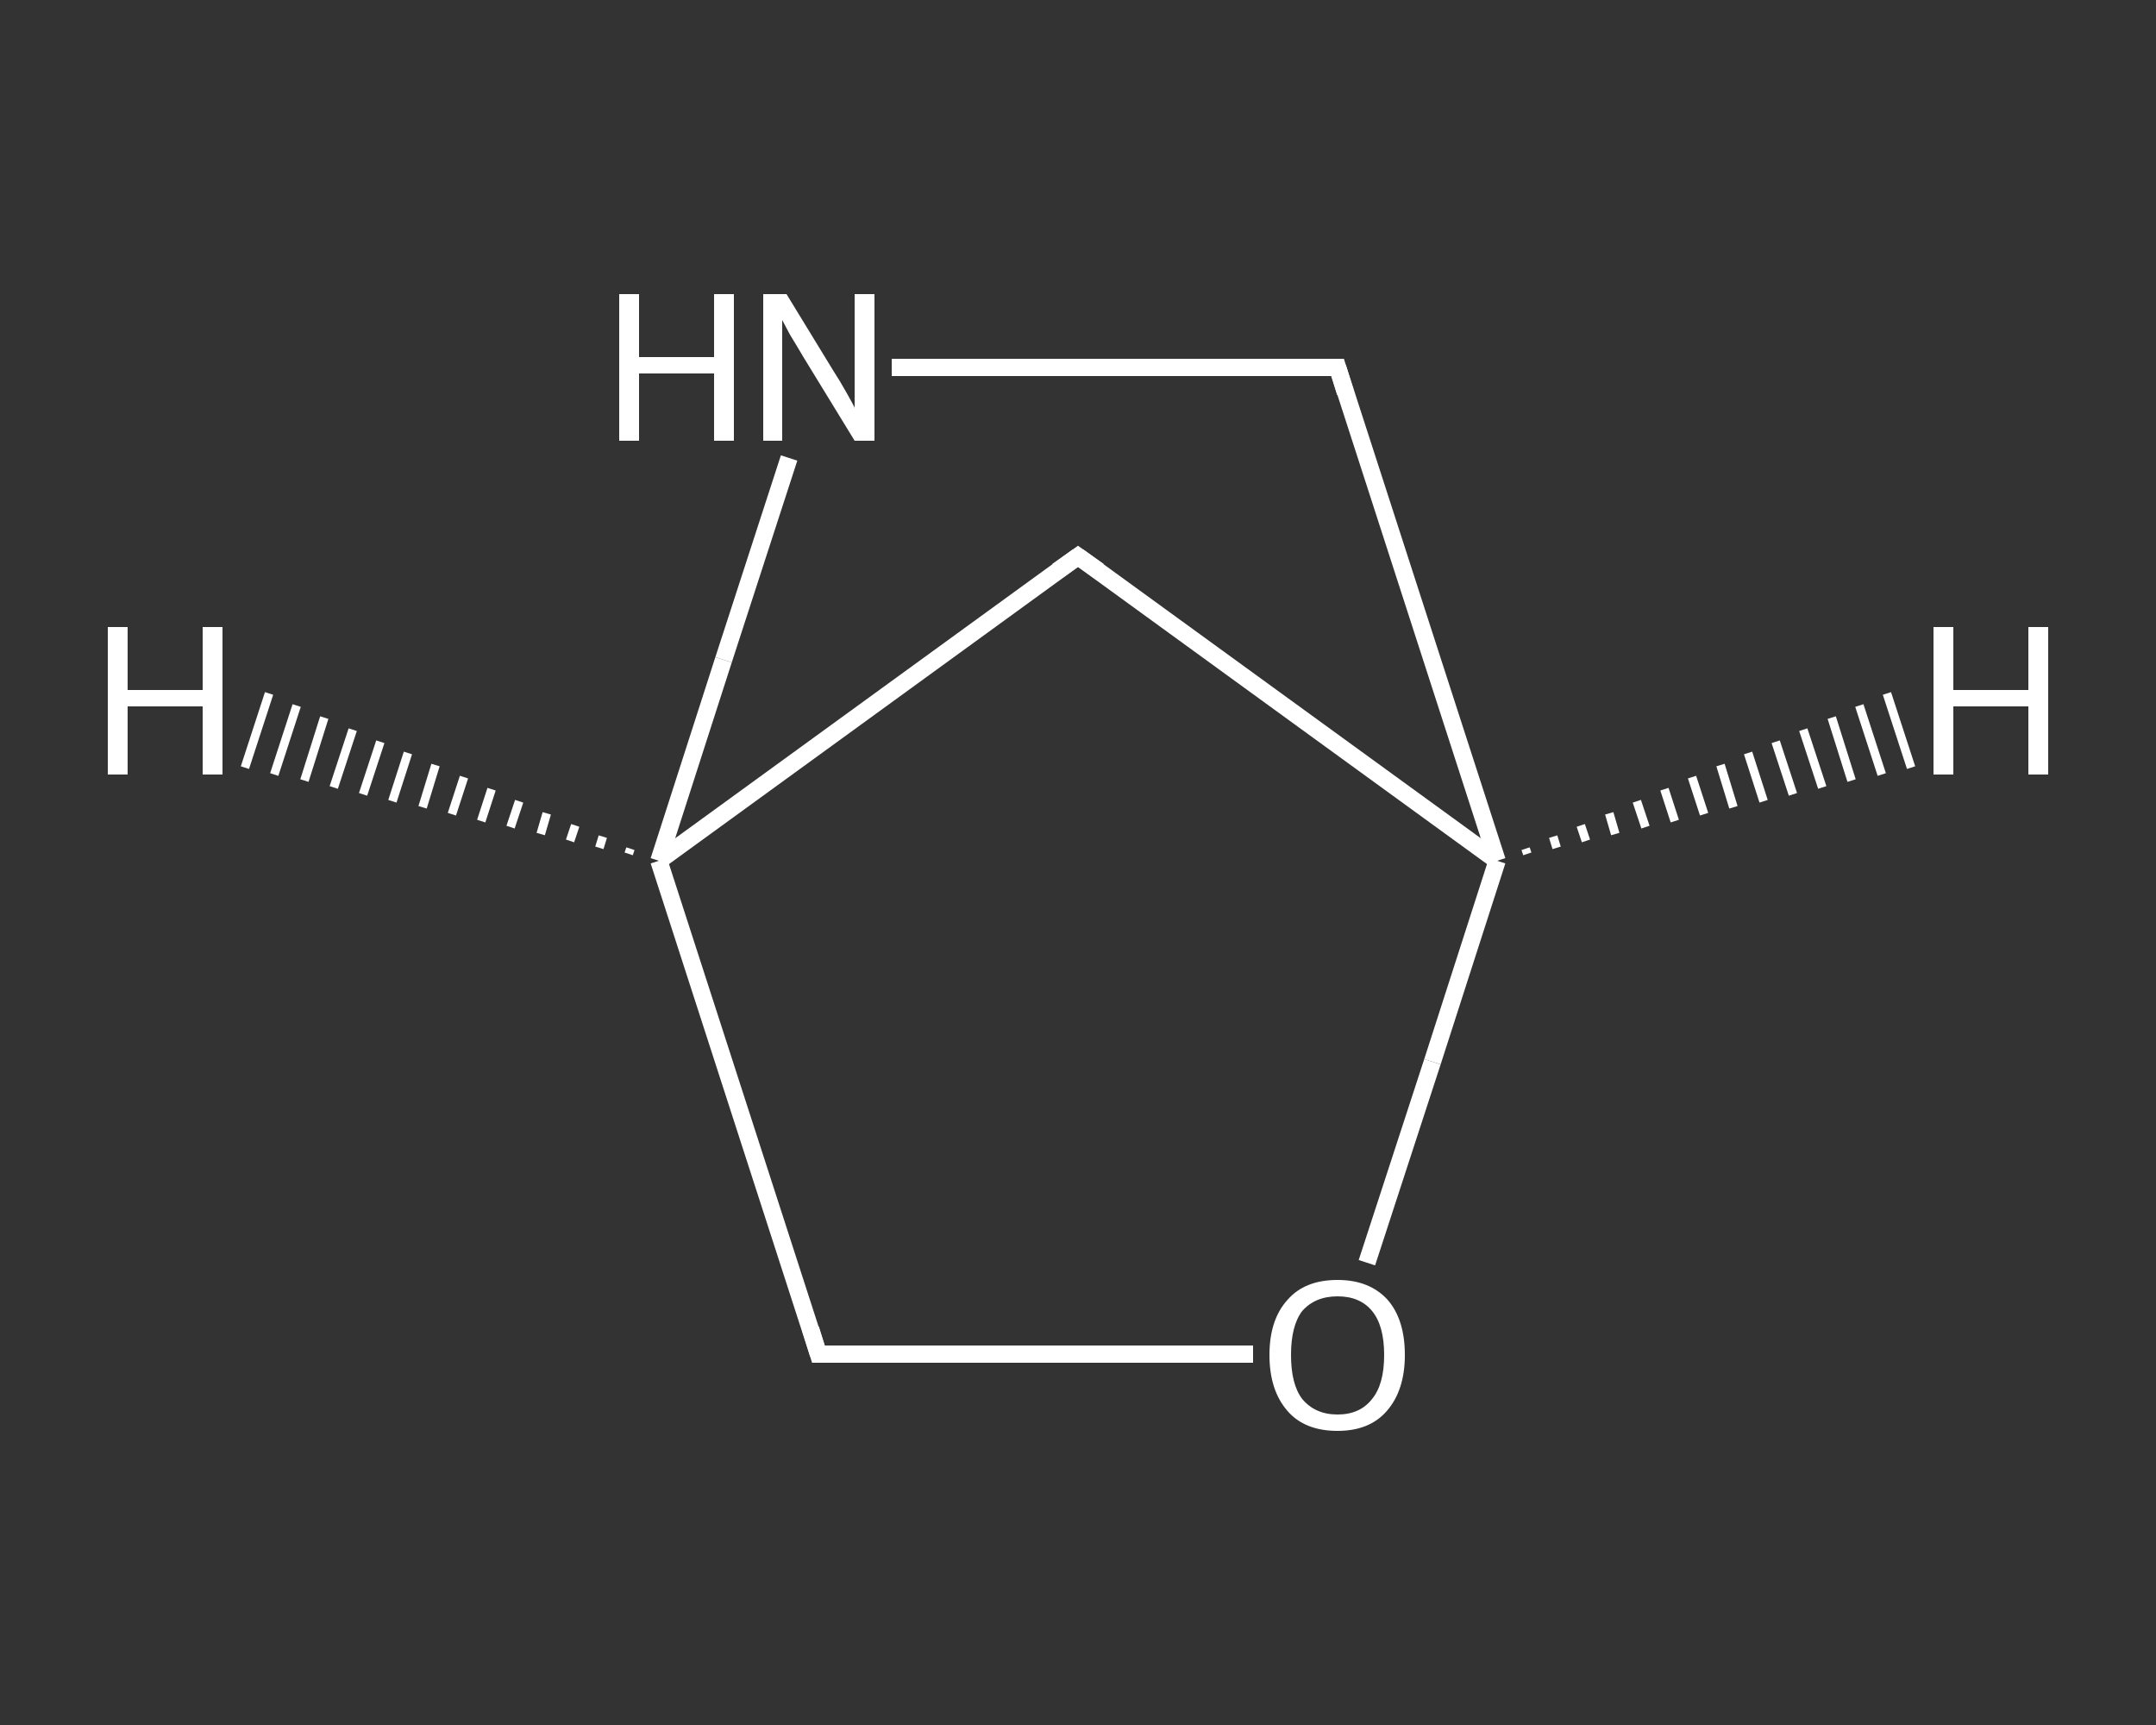 <?xml version='1.0' encoding='iso-8859-1'?>
<svg version='1.1' baseProfile='full'
              xmlns='http://www.w3.org/2000/svg'
                      xmlns:rdkit='http://www.rdkit.org/xml'
                      xmlns:xlink='http://www.w3.org/1999/xlink'
                  xml:space='preserve'
width='250px' height='200px' viewBox='0 0 250 200'>
<rect x="0" y="0" width="250" height="200" fill="#333333" stroke="none"/>
<!-- END OF HEADER -->
<rect style='opacity:1.0;fill:transparent;stroke:none' width='250.0' height='200.0' x='0.0' y='0.0'> </rect>
<path class='bond-0 atom-0 atom-1' d='M 94.9,157.0 L 120.1,157.0' style='fill:none;fill-rule:evenodd;stroke:#FFFFFF;stroke-width:2.0px;stroke-linecap:butt;stroke-linejoin:miter;stroke-opacity:1' />
<path class='bond-0 atom-0 atom-1' d='M 120.1,157.0 L 145.3,157.0' style='fill:none;fill-rule:evenodd;stroke:#FFFFFF;stroke-width:2.0px;stroke-linecap:butt;stroke-linejoin:miter;stroke-opacity:1' />
<path class='bond-1 atom-1 atom-2' d='M 158.5,146.4 L 166.1,123.1' style='fill:none;fill-rule:evenodd;stroke:#FFFFFF;stroke-width:2.0px;stroke-linecap:butt;stroke-linejoin:miter;stroke-opacity:1' />
<path class='bond-1 atom-1 atom-2' d='M 166.1,123.1 L 173.6,99.8' style='fill:none;fill-rule:evenodd;stroke:#FFFFFF;stroke-width:2.0px;stroke-linecap:butt;stroke-linejoin:miter;stroke-opacity:1' />
<path class='bond-2 atom-2 atom-3' d='M 173.6,99.8 L 155.1,42.6' style='fill:none;fill-rule:evenodd;stroke:#FFFFFF;stroke-width:2.0px;stroke-linecap:butt;stroke-linejoin:miter;stroke-opacity:1' />
<path class='bond-3 atom-3 atom-4' d='M 155.1,42.6 L 129.2,42.6' style='fill:none;fill-rule:evenodd;stroke:#FFFFFF;stroke-width:2.0px;stroke-linecap:butt;stroke-linejoin:miter;stroke-opacity:1' />
<path class='bond-3 atom-3 atom-4' d='M 129.2,42.6 L 103.4,42.6' style='fill:none;fill-rule:evenodd;stroke:#FFFFFF;stroke-width:2.0px;stroke-linecap:butt;stroke-linejoin:miter;stroke-opacity:1' />
<path class='bond-4 atom-4 atom-5' d='M 91.5,53.1 L 83.9,76.5' style='fill:none;fill-rule:evenodd;stroke:#FFFFFF;stroke-width:2.0px;stroke-linecap:butt;stroke-linejoin:miter;stroke-opacity:1' />
<path class='bond-4 atom-4 atom-5' d='M 83.9,76.5 L 76.4,99.8' style='fill:none;fill-rule:evenodd;stroke:#FFFFFF;stroke-width:2.0px;stroke-linecap:butt;stroke-linejoin:miter;stroke-opacity:1' />
<path class='bond-5 atom-5 atom-6' d='M 76.4,99.8 L 125.0,64.5' style='fill:none;fill-rule:evenodd;stroke:#FFFFFF;stroke-width:2.0px;stroke-linecap:butt;stroke-linejoin:miter;stroke-opacity:1' />
<path class='bond-6 atom-5 atom-0' d='M 76.4,99.8 L 94.9,157.0' style='fill:none;fill-rule:evenodd;stroke:#FFFFFF;stroke-width:2.0px;stroke-linecap:butt;stroke-linejoin:miter;stroke-opacity:1' />
<path class='bond-7 atom-6 atom-2' d='M 125.0,64.5 L 173.6,99.8' style='fill:none;fill-rule:evenodd;stroke:#FFFFFF;stroke-width:2.0px;stroke-linecap:butt;stroke-linejoin:miter;stroke-opacity:1' />
<path class='bond-8 atom-2 atom-7' d='M 176.9,98.4 L 177.1,99.0' style='fill:none;fill-rule:evenodd;stroke:#FFFFFF;stroke-width:1.0px;stroke-linecap:butt;stroke-linejoin:miter;stroke-opacity:1' />
<path class='bond-8 atom-2 atom-7' d='M 180.1,97.0 L 180.5,98.3' style='fill:none;fill-rule:evenodd;stroke:#FFFFFF;stroke-width:1.0px;stroke-linecap:butt;stroke-linejoin:miter;stroke-opacity:1' />
<path class='bond-8 atom-2 atom-7' d='M 183.3,95.7 L 183.9,97.5' style='fill:none;fill-rule:evenodd;stroke:#FFFFFF;stroke-width:1.0px;stroke-linecap:butt;stroke-linejoin:miter;stroke-opacity:1' />
<path class='bond-8 atom-2 atom-7' d='M 186.6,94.3 L 187.3,96.7' style='fill:none;fill-rule:evenodd;stroke:#FFFFFF;stroke-width:1.0px;stroke-linecap:butt;stroke-linejoin:miter;stroke-opacity:1' />
<path class='bond-8 atom-2 atom-7' d='M 189.8,92.9 L 190.8,95.9' style='fill:none;fill-rule:evenodd;stroke:#FFFFFF;stroke-width:1.0px;stroke-linecap:butt;stroke-linejoin:miter;stroke-opacity:1' />
<path class='bond-8 atom-2 atom-7' d='M 193.0,91.5 L 194.2,95.2' style='fill:none;fill-rule:evenodd;stroke:#FFFFFF;stroke-width:1.0px;stroke-linecap:butt;stroke-linejoin:miter;stroke-opacity:1' />
<path class='bond-8 atom-2 atom-7' d='M 196.2,90.1 L 197.6,94.4' style='fill:none;fill-rule:evenodd;stroke:#FFFFFF;stroke-width:1.0px;stroke-linecap:butt;stroke-linejoin:miter;stroke-opacity:1' />
<path class='bond-8 atom-2 atom-7' d='M 199.5,88.7 L 201.0,93.6' style='fill:none;fill-rule:evenodd;stroke:#FFFFFF;stroke-width:1.0px;stroke-linecap:butt;stroke-linejoin:miter;stroke-opacity:1' />
<path class='bond-8 atom-2 atom-7' d='M 202.7,87.3 L 204.5,92.9' style='fill:none;fill-rule:evenodd;stroke:#FFFFFF;stroke-width:1.0px;stroke-linecap:butt;stroke-linejoin:miter;stroke-opacity:1' />
<path class='bond-8 atom-2 atom-7' d='M 205.9,86.0 L 207.9,92.1' style='fill:none;fill-rule:evenodd;stroke:#FFFFFF;stroke-width:1.0px;stroke-linecap:butt;stroke-linejoin:miter;stroke-opacity:1' />
<path class='bond-8 atom-2 atom-7' d='M 209.1,84.6 L 211.3,91.3' style='fill:none;fill-rule:evenodd;stroke:#FFFFFF;stroke-width:1.0px;stroke-linecap:butt;stroke-linejoin:miter;stroke-opacity:1' />
<path class='bond-8 atom-2 atom-7' d='M 212.4,83.2 L 214.7,90.5' style='fill:none;fill-rule:evenodd;stroke:#FFFFFF;stroke-width:1.0px;stroke-linecap:butt;stroke-linejoin:miter;stroke-opacity:1' />
<path class='bond-8 atom-2 atom-7' d='M 215.6,81.8 L 218.2,89.8' style='fill:none;fill-rule:evenodd;stroke:#FFFFFF;stroke-width:1.0px;stroke-linecap:butt;stroke-linejoin:miter;stroke-opacity:1' />
<path class='bond-8 atom-2 atom-7' d='M 218.8,80.4 L 221.6,89.0' style='fill:none;fill-rule:evenodd;stroke:#FFFFFF;stroke-width:1.0px;stroke-linecap:butt;stroke-linejoin:miter;stroke-opacity:1' />
<path class='bond-9 atom-5 atom-8' d='M 72.9,99.0 L 73.1,98.4' style='fill:none;fill-rule:evenodd;stroke:#FFFFFF;stroke-width:1.0px;stroke-linecap:butt;stroke-linejoin:miter;stroke-opacity:1' />
<path class='bond-9 atom-5 atom-8' d='M 69.5,98.3 L 69.9,97.0' style='fill:none;fill-rule:evenodd;stroke:#FFFFFF;stroke-width:1.0px;stroke-linecap:butt;stroke-linejoin:miter;stroke-opacity:1' />
<path class='bond-9 atom-5 atom-8' d='M 66.1,97.5 L 66.7,95.7' style='fill:none;fill-rule:evenodd;stroke:#FFFFFF;stroke-width:1.0px;stroke-linecap:butt;stroke-linejoin:miter;stroke-opacity:1' />
<path class='bond-9 atom-5 atom-8' d='M 62.7,96.7 L 63.4,94.3' style='fill:none;fill-rule:evenodd;stroke:#FFFFFF;stroke-width:1.0px;stroke-linecap:butt;stroke-linejoin:miter;stroke-opacity:1' />
<path class='bond-9 atom-5 atom-8' d='M 59.2,95.9 L 60.2,92.9' style='fill:none;fill-rule:evenodd;stroke:#FFFFFF;stroke-width:1.0px;stroke-linecap:butt;stroke-linejoin:miter;stroke-opacity:1' />
<path class='bond-9 atom-5 atom-8' d='M 55.8,95.2 L 57.0,91.5' style='fill:none;fill-rule:evenodd;stroke:#FFFFFF;stroke-width:1.0px;stroke-linecap:butt;stroke-linejoin:miter;stroke-opacity:1' />
<path class='bond-9 atom-5 atom-8' d='M 52.4,94.4 L 53.8,90.1' style='fill:none;fill-rule:evenodd;stroke:#FFFFFF;stroke-width:1.0px;stroke-linecap:butt;stroke-linejoin:miter;stroke-opacity:1' />
<path class='bond-9 atom-5 atom-8' d='M 49.0,93.6 L 50.5,88.7' style='fill:none;fill-rule:evenodd;stroke:#FFFFFF;stroke-width:1.0px;stroke-linecap:butt;stroke-linejoin:miter;stroke-opacity:1' />
<path class='bond-9 atom-5 atom-8' d='M 45.5,92.9 L 47.3,87.3' style='fill:none;fill-rule:evenodd;stroke:#FFFFFF;stroke-width:1.0px;stroke-linecap:butt;stroke-linejoin:miter;stroke-opacity:1' />
<path class='bond-9 atom-5 atom-8' d='M 42.1,92.1 L 44.1,86.0' style='fill:none;fill-rule:evenodd;stroke:#FFFFFF;stroke-width:1.0px;stroke-linecap:butt;stroke-linejoin:miter;stroke-opacity:1' />
<path class='bond-9 atom-5 atom-8' d='M 38.7,91.3 L 40.9,84.6' style='fill:none;fill-rule:evenodd;stroke:#FFFFFF;stroke-width:1.0px;stroke-linecap:butt;stroke-linejoin:miter;stroke-opacity:1' />
<path class='bond-9 atom-5 atom-8' d='M 35.3,90.5 L 37.6,83.2' style='fill:none;fill-rule:evenodd;stroke:#FFFFFF;stroke-width:1.0px;stroke-linecap:butt;stroke-linejoin:miter;stroke-opacity:1' />
<path class='bond-9 atom-5 atom-8' d='M 31.8,89.8 L 34.4,81.8' style='fill:none;fill-rule:evenodd;stroke:#FFFFFF;stroke-width:1.0px;stroke-linecap:butt;stroke-linejoin:miter;stroke-opacity:1' />
<path class='bond-9 atom-5 atom-8' d='M 28.4,89.0 L 31.2,80.4' style='fill:none;fill-rule:evenodd;stroke:#FFFFFF;stroke-width:1.0px;stroke-linecap:butt;stroke-linejoin:miter;stroke-opacity:1' />
<path d='M 96.2,157.0 L 94.9,157.0 L 94.0,154.1' style='fill:none;stroke:#FFFFFF;stroke-width:2.0px;stroke-linecap:butt;stroke-linejoin:miter;stroke-opacity:1;' />
<path d='M 156.0,45.5 L 155.1,42.6 L 153.8,42.6' style='fill:none;stroke:#FFFFFF;stroke-width:2.0px;stroke-linecap:butt;stroke-linejoin:miter;stroke-opacity:1;' />
<path d='M 122.6,66.2 L 125.0,64.5 L 127.4,66.2' style='fill:none;stroke:#FFFFFF;stroke-width:2.0px;stroke-linecap:butt;stroke-linejoin:miter;stroke-opacity:1;' />
<path class='atom-1' d='M 147.2 157.1
Q 147.2 153.0, 149.3 150.7
Q 151.3 148.4, 155.1 148.4
Q 158.8 148.4, 160.9 150.7
Q 162.9 153.0, 162.9 157.1
Q 162.9 161.2, 160.8 163.6
Q 158.8 165.9, 155.1 165.9
Q 151.3 165.9, 149.3 163.6
Q 147.2 161.2, 147.2 157.1
M 155.1 164.0
Q 157.7 164.0, 159.1 162.2
Q 160.5 160.5, 160.5 157.1
Q 160.5 153.7, 159.1 152.0
Q 157.7 150.3, 155.1 150.3
Q 152.5 150.3, 151.0 152.0
Q 149.7 153.7, 149.7 157.1
Q 149.7 160.5, 151.0 162.2
Q 152.5 164.0, 155.1 164.0
' fill='#FFFFFF'/>
<path class='atom-4' d='M 71.8 34.1
L 74.1 34.1
L 74.1 41.4
L 82.8 41.4
L 82.8 34.1
L 85.1 34.1
L 85.1 51.1
L 82.8 51.1
L 82.8 43.3
L 74.1 43.3
L 74.1 51.1
L 71.8 51.1
L 71.8 34.1
' fill='#FFFFFF'/>
<path class='atom-4' d='M 91.2 34.1
L 96.7 43.1
Q 97.3 44.0, 98.2 45.6
Q 99.1 47.2, 99.1 47.3
L 99.1 34.1
L 101.4 34.1
L 101.4 51.1
L 99.1 51.1
L 93.1 41.3
Q 92.4 40.1, 91.6 38.8
Q 90.9 37.5, 90.7 37.1
L 90.7 51.1
L 88.5 51.1
L 88.5 34.1
L 91.2 34.1
' fill='#FFFFFF'/>
<path class='atom-7' d='M 224.2 72.7
L 226.5 72.7
L 226.5 80.0
L 235.2 80.0
L 235.2 72.7
L 237.5 72.7
L 237.5 89.8
L 235.2 89.8
L 235.2 81.9
L 226.5 81.9
L 226.5 89.8
L 224.2 89.8
L 224.2 72.7
' fill='#FFFFFF'/>
<path class='atom-8' d='M 12.5 72.7
L 14.8 72.7
L 14.8 80.0
L 23.5 80.0
L 23.5 72.7
L 25.8 72.7
L 25.8 89.8
L 23.5 89.8
L 23.5 81.9
L 14.8 81.9
L 14.8 89.8
L 12.5 89.8
L 12.5 72.7
' fill='#FFFFFF'/>
</svg>
